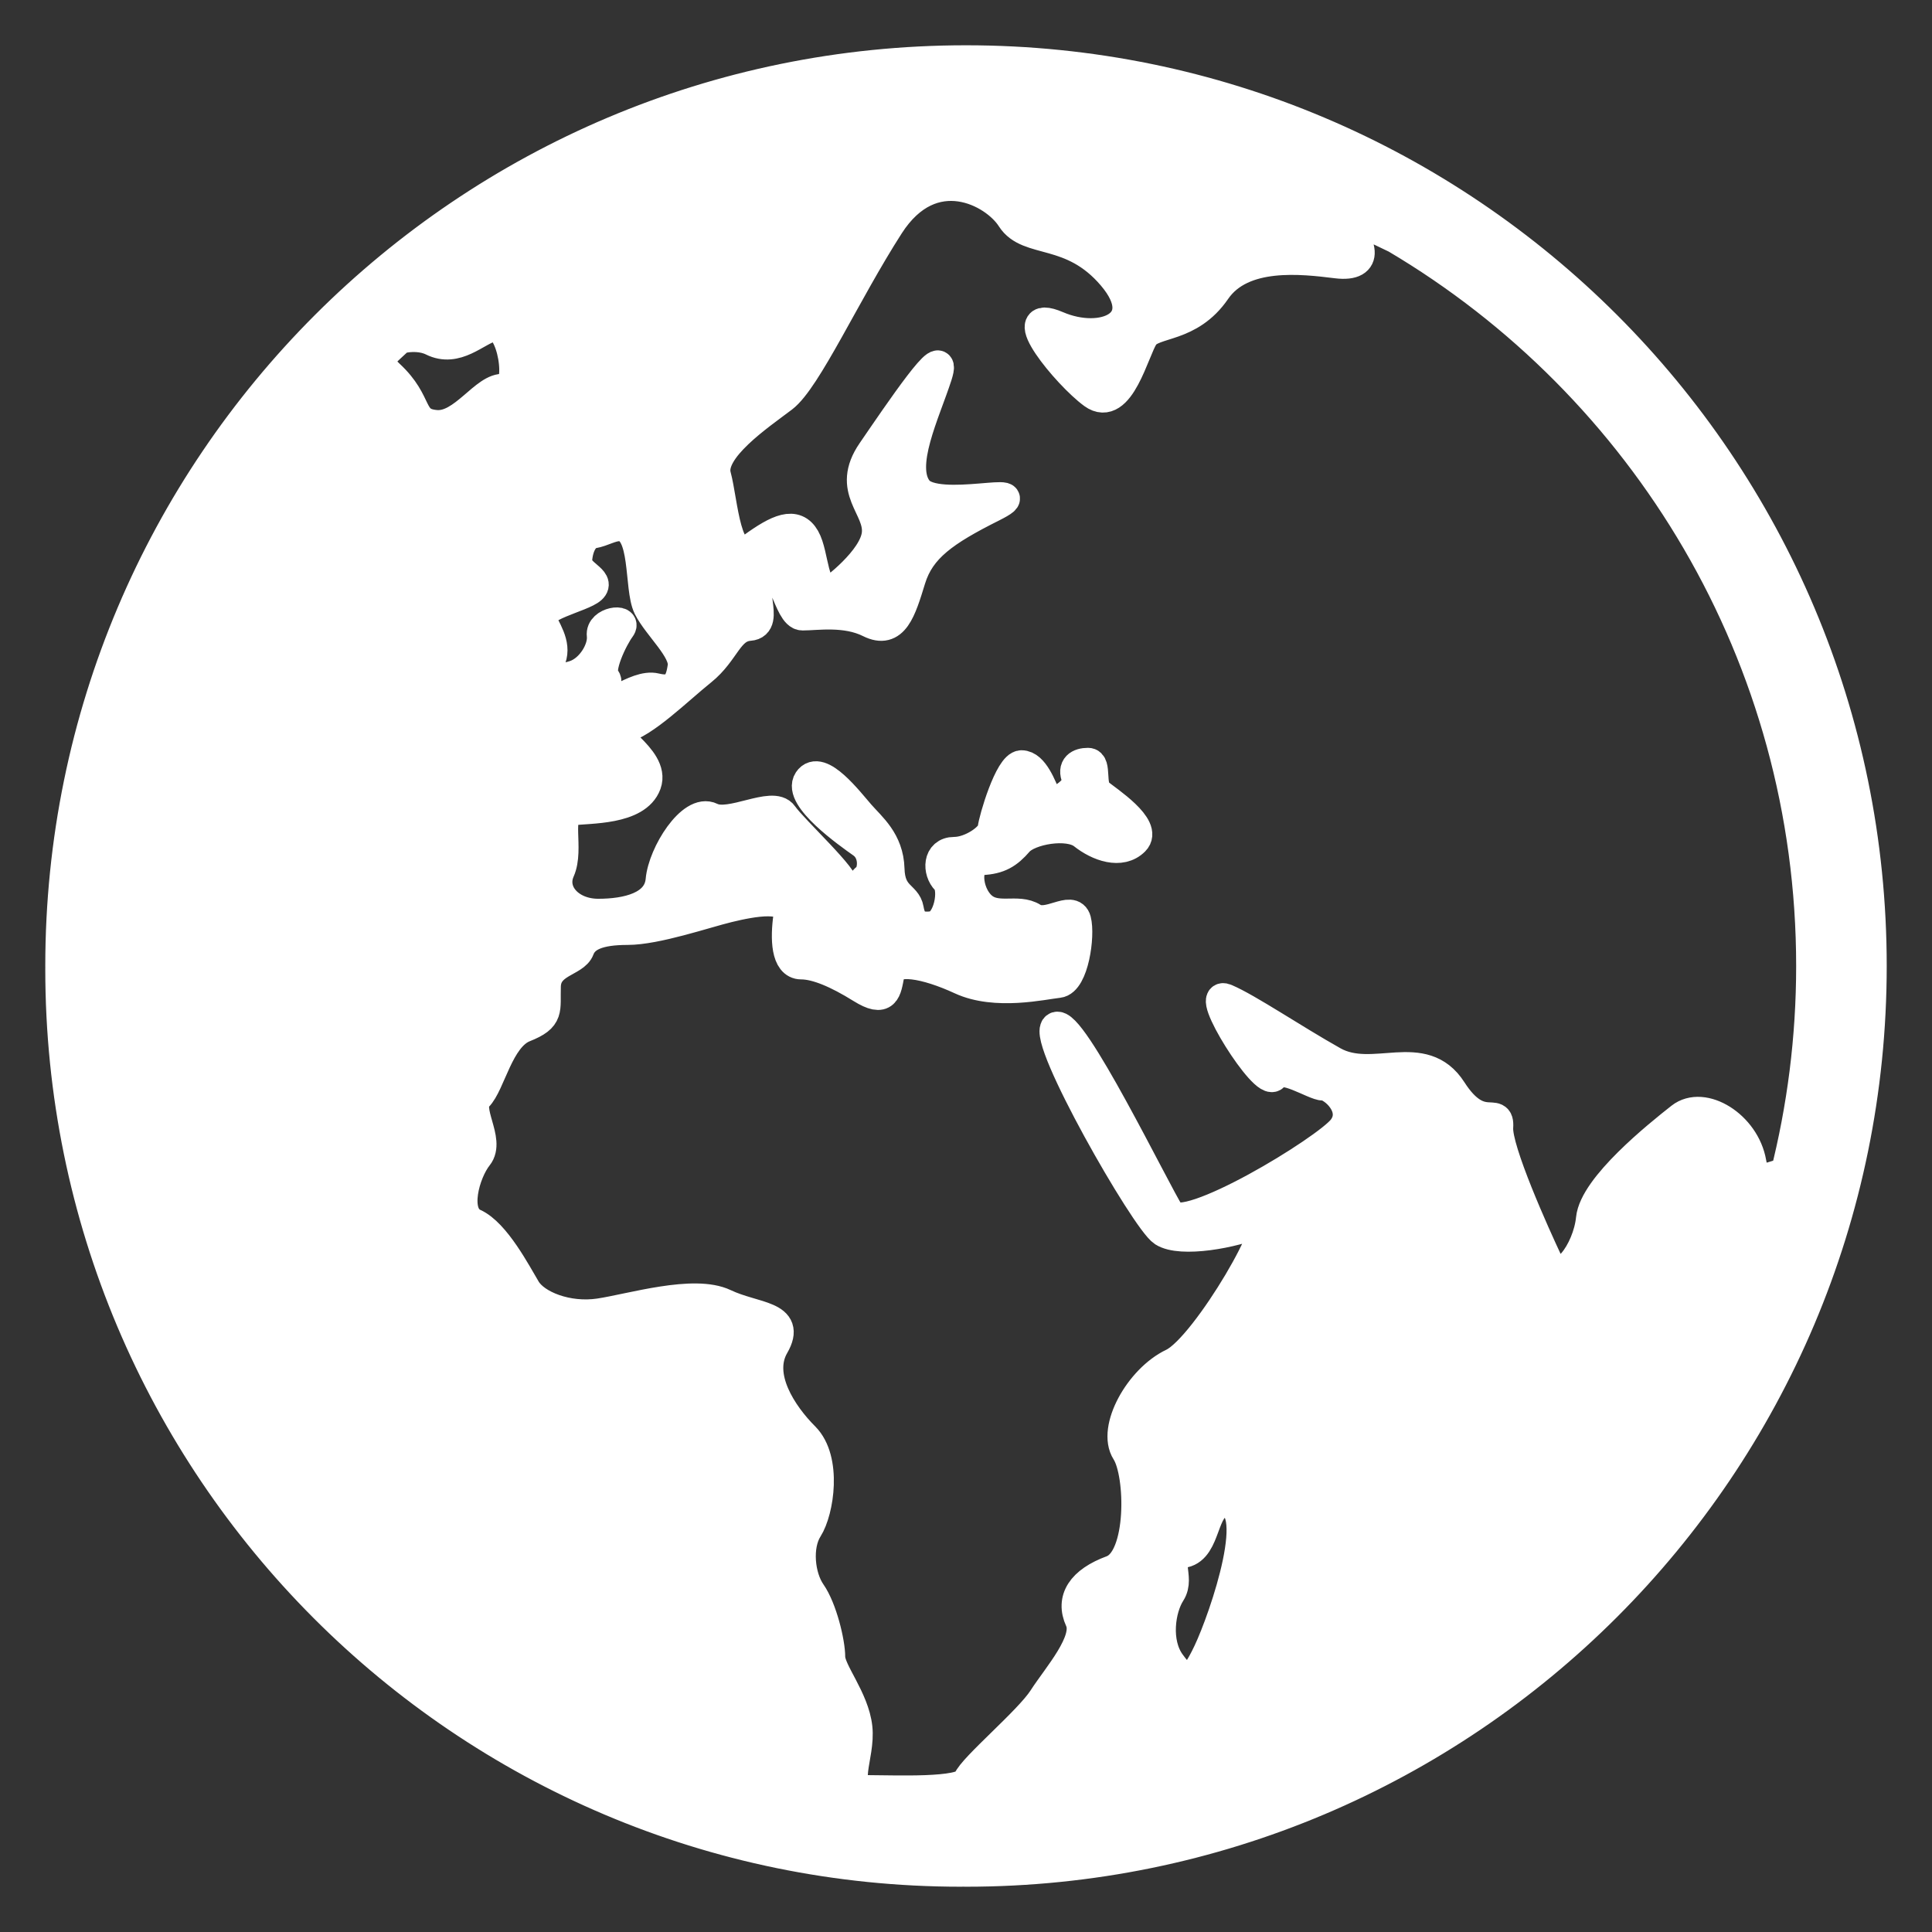 <!DOCTYPE svg PUBLIC "-//W3C//DTD SVG 1.1//EN" "http://www.w3.org/Graphics/SVG/1.1/DTD/svg11.dtd">
<!-- Uploaded to: SVG Repo, www.svgrepo.com, Transformed by: SVG Repo Mixer Tools -->
<svg width="800px" height="800px" viewBox="0 0 64 64" xmlns="http://www.w3.org/2000/svg" xmlns:xlink="http://www.w3.org/1999/xlink" aria-hidden="true" role="img" class="iconify iconify--emojione-monotone" preserveAspectRatio="xMidYMid meet" fill="#ffffff" stroke="#ffffff">
<rect x="0" y="0" width="64" height="64" fill="#333333" stroke="none"/>
<g id="SVGRepo_bgCarrier" stroke-width="0"/>
<g id="SVGRepo_tracerCarrier" stroke-linecap="round" stroke-linejoin="round"/>
<g id="SVGRepo_iconCarrier">
<path d="M32 2C15.432 2 2 15.432 2 32l.001.053l-.001.053C2 48.616 15.357 62 31.835 62l.064-.002L32 62c16.568 0 30-13.432 30-30S48.568 2 32 2m28 30c0 2.394-.302 4.717-.866 6.934c-.261-.18-.951.564-1.121-.422c-.213-1.224-1.593-2.074-2.336-1.489s-2.866 2.286-2.971 3.35c-.107 1.063-1.01 2.339-1.433 1.437c-.426-.904-1.698-3.723-1.646-4.467c.052-.744-.586.266-1.538-1.223c-.956-1.489-2.601-.214-3.928-.958c-1.327-.745-2.813-1.755-3.557-2.073c-.741-.32 1.327 2.977 1.593 2.552c.267-.425 1.327.319 1.646.319s1.167.744.637 1.436s-5.253 3.566-5.731 2.818c-.48-.748-3.29-6.541-3.769-6.186c-.478.355 2.973 6.398 3.557 6.77c.582.373 2.335.054 3.183-.318c.85-.372-1.751 4.148-2.864 4.68c-1.114.531-2.016 2.18-1.54 2.924c.478.744.531 3.563-.476 3.936c-1.01.371-1.381.956-1.063 1.648c.317.69-.742 1.859-1.22 2.604c-.479.744-2.335 2.286-2.495 2.712c-.158.426-2.44.319-3.344.319c-.901 0-.212-1.117-.319-2.073c-.104-.958-.9-1.862-.9-2.34c0-.479-.267-1.596-.637-2.127c-.371-.533-.479-1.543-.107-2.127c.373-.586.637-2.286-.104-3.031c-.744-.744-1.594-2.021-1.009-3.031c.584-1.01-.637-.903-1.645-1.383c-1.009-.479-3.079.16-4.14.32c-1.062.159-2.122-.266-2.441-.799c-.318-.531-1.008-1.86-1.715-2.18c-.705-.318-.301-1.701.123-2.232c.426-.531-.424-1.542 0-1.969c.426-.425.69-1.966 1.539-2.303c.85-.336.69-.567.716-1.365c.027-.798.955-.798 1.113-1.223c.16-.426.637-.638 1.595-.638c.955 0 2.572-.559 3.342-.745s2.097-.452 1.99.293c-.106.744-.079 1.594.424 1.594c.505 0 1.195.293 1.991.789c.796.495.822.09.929-.469s1.22-.346 2.372.186s2.723.159 3.225.107c.505-.055.718-1.569.585-2.074c-.134-.505-.929.239-1.433-.08c-.504-.318-1.195.08-1.698-.373c-.505-.451-.585-1.515 0-1.541c.583-.027.876-.213 1.22-.611c.346-.399 1.646-.638 2.15-.24c.503.399 1.248.665 1.697.213c.451-.451-.9-1.328-1.194-1.568c-.292-.239-.053-1.01-.344-1.01c-.293 0-.532.132-.372.505c.159.372-.849 1.036-1.01.665c-.158-.373-.423-1.09-.821-1.09c-.397 0-.928 1.808-.955 2.1c-.027.293-.717.771-1.273.771c-.556 0-.556.639-.265.932c.292.292.079 1.462-.451 1.529c-.531.068-.717-.12-.796-.573c-.079-.451-.61-.398-.637-1.329s-.611-1.382-.982-1.808s-1.327-1.675-1.698-1.116s1.327 1.755 1.777 2.073c.453.319.373 1.01.134 1.17s-.69 1.463-.955 1.568c-.267.106-.52-.396-.52-.396c-.398-.159.556-.638.716-.877c.158-.239-1.671-1.914-2.001-2.393s-1.74.398-2.376.08c-.637-.318-1.593 1.196-1.671 2.073c-.081.878-1.116 1.116-2.071 1.116c-.954 0-1.592-.717-1.272-1.435c.318-.718-.16-1.914.398-1.994c.557-.079 2.147 0 2.466-.877c.318-.877-1.513-1.675-.795-1.834c.715-.16 1.831-1.275 2.627-1.914c.794-.638.874-1.435 1.59-1.491c.718-.055-.158-1.381.479-1.779c.638-.399.796 1.436 1.274 1.436s1.431-.16 2.228.239s1.035-.399 1.354-1.437c.318-1.036 1.114-1.595 2.705-2.392c1.592-.798-1.829.239-2.467-.559c-.637-.798.239-2.553.638-3.792c.398-1.24-1.274 1.239-2.15 2.516c-.877 1.276.239 1.834.158 2.711c-.079.878-1.51 1.914-1.51 1.914c-.637.08-.558-1.196-.876-1.754c-.319-.558-.877-.319-1.753.319c-.876.638-.955-1.515-1.193-2.393c-.237-.876 1.433-1.994 2.218-2.59c.784-.598 2.079-3.471 3.513-5.703c1.434-2.233 3.503-1.117 4.06-.239c.559.876 1.989.318 3.344 1.914c1.354 1.595-.319 2.312-1.829 1.664c-1.515-.648.317 1.606 1.191 2.244c.876.637 1.354-1.436 1.673-1.914c.318-.479 1.511-.239 2.386-1.516c.877-1.276 2.866-1.036 4.002-.896c1.137.141.854-.699.138-1.386c-.53-.508.554-.063 1.83.56C54.476 12.768 60 21.737 60 32m-39.958-9.528c-.264-.273.267-1.348.505-1.667c.24-.319-.664-.213-.609.24c.053.451-.346 1.143-.903 1.329s-1.192.132-.875-.373c.317-.505.026-.957-.213-1.436c-.238-.479 1.326-.771 1.646-1.063c.318-.292-.503-.479-.478-.93c.027-.453.213-.851.529-.904c.319-.053.617-.257.903-.239c.877.054.609 2.047.929 2.686c.318.637 1.221 1.409 1.141 1.966c-.08.559-.25.878-.9.718c-.653-.16-1.698.824-2.098.638c-.399-.187.69-.692.423-.965m-5.718-11.181c.797.398 1.432-.324 1.988-.479c.659-.182 1.035 2.154.399 2.074c-.637-.08-1.353 1.276-2.273 1.196c-.921-.08-.513-.717-1.548-1.674c-.222-.206-.313-.392-.321-.555c.221-.213.441-.427.67-.632c.358-.095.783-.081 1.085.07m24.902 40.141c.743-.159.6-1.573 1.274-1.648c1.433-.159.053 3.828-.477 4.945c-.531 1.117-.745 1.063-1.25.372c-.507-.69-.343-1.808 0-2.339c.342-.533-.291-1.17.453-1.33" fill="#ffffff"/>
</g>
</svg>